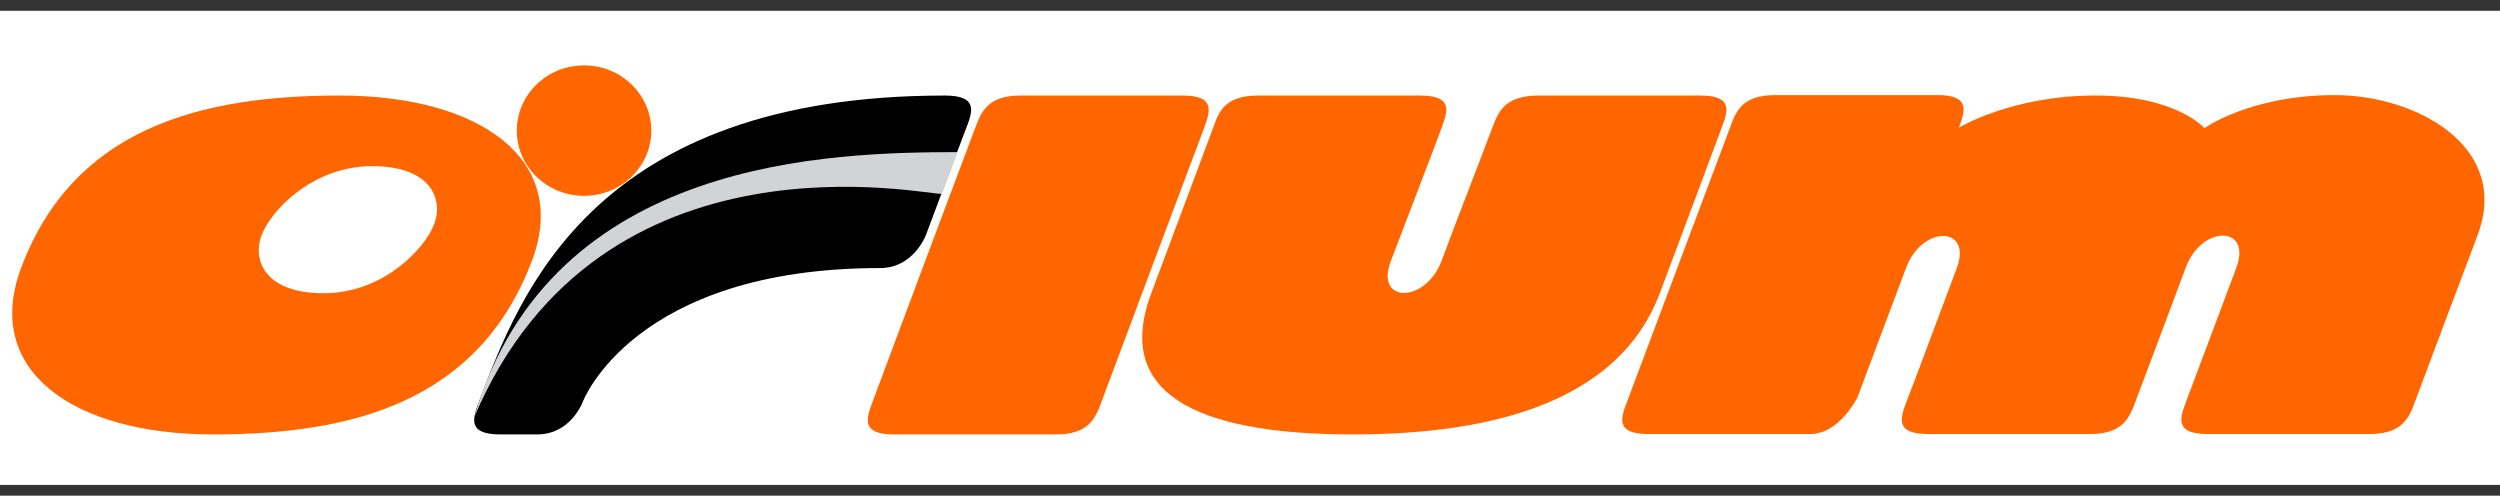 <svg width="116" height="23" viewBox="0 0 116 23" fill="none" xmlns="http://www.w3.org/2000/svg">
<rect x="0" y="0" width="116" height="23" fill="#333333" stroke="none"/>
<g clip-path="url(#clip0_53_1814)">
<path d="M125.901 -7.423H-10.099V30.577H125.901V-7.423Z" fill="white"/>
<path d="M24.928 20.157C26.488 20.157 27.041 18.644 27.041 18.644C27.041 18.644 29.37 12.438 40.842 12.438C42.382 12.438 42.955 10.925 42.955 10.925C42.955 10.925 44.534 6.712 44.831 5.946C45.127 5.179 45.403 4.433 43.843 4.433C27.554 4.433 24.119 13.607 22.223 18.644C21.947 19.391 21.65 20.157 23.21 20.157C23.763 20.157 24.198 20.157 24.928 20.157Z" fill="black"/>
<path d="M27.1 9.087C28.823 9.087 30.22 7.732 30.22 6.061C30.22 4.389 28.823 3.034 27.1 3.034C25.377 3.034 23.98 4.389 23.98 6.061C23.98 7.732 25.377 9.087 27.1 9.087Z" fill="#FF6600"/>
<path d="M45.245 5.946C45.541 5.179 45.818 4.433 47.358 4.433C47.891 4.433 54.091 4.433 54.88 4.433C56.42 4.433 56.144 5.179 55.868 5.946C55.69 6.405 51.386 17.897 51.109 18.644C50.833 19.391 50.537 20.157 48.997 20.157C48.483 20.157 43.034 20.157 41.474 20.157C39.914 20.157 40.21 19.391 40.487 18.644C40.625 18.261 44.949 6.712 45.245 5.946Z" fill="#FF6600"/>
<path d="M58.395 4.433C56.815 4.433 56.559 5.179 56.282 5.946C56.164 6.29 54.565 10.523 53.419 13.607C51.524 18.644 56.302 20.157 62.758 20.157C69.254 20.157 75.118 18.644 77.014 13.607C77.626 11.979 79.6 6.712 79.877 5.946C80.173 5.179 80.45 4.433 78.89 4.433C78.139 4.433 73.006 4.433 71.407 4.433C69.807 4.433 69.531 5.179 69.235 5.946C69.097 6.348 67.616 10.14 66.885 12.113C66.135 14.086 63.785 14.086 64.535 12.113C65.286 10.14 66.609 6.712 66.885 5.946C67.162 5.179 67.458 4.433 65.898 4.433C65.088 4.433 59.994 4.433 58.395 4.433Z" fill="#FF6600"/>
<path d="M82.385 4.413C80.825 4.413 80.548 5.16 80.272 5.926C80.114 6.329 75.77 17.916 75.494 18.644C75.217 19.372 74.921 20.138 76.481 20.138C76.797 20.138 82.444 20.138 84.004 20.138C85.563 20.138 86.412 17.878 86.116 18.625C85.84 19.372 87.696 14.392 88.446 12.419C89.196 10.427 91.526 10.485 90.796 12.438C90.065 14.392 88.762 17.878 88.466 18.625C88.189 19.372 87.893 20.138 89.453 20.138C90.164 20.138 95.416 20.138 96.976 20.138C98.516 20.138 98.812 19.372 99.088 18.625C99.246 18.204 100.688 14.392 101.418 12.419C102.149 10.427 104.498 10.447 103.768 12.419C103.037 14.392 101.714 17.878 101.438 18.625C101.161 19.372 100.865 20.138 102.425 20.138C102.899 20.138 108.388 20.138 109.948 20.138C111.488 20.138 111.784 19.372 112.06 18.625C112.159 18.357 114.509 12.094 114.963 10.906C116.503 6.788 112.1 4.413 108.329 4.413C104.419 4.413 102.287 5.946 102.287 5.946C102.287 5.946 100.984 4.432 97.232 4.432C93.323 4.432 90.894 5.926 90.894 5.926C91.171 5.16 91.447 4.413 89.907 4.413C89.572 4.413 83.925 4.413 82.385 4.413Z" fill="#FF6600"/>
<path d="M15.767 4.433C9.29 4.433 3.407 5.946 0.978 12.438C-0.799 17.189 3.387 20.157 9.883 20.157C16.359 20.157 22.223 18.644 24.691 12.075C26.448 7.382 22.243 4.433 15.767 4.433ZM20.15 10.389C19.715 11.557 17.761 13.607 15.016 13.607C12.311 13.607 11.699 12.094 12.134 10.925C12.568 9.757 14.523 7.708 17.267 7.708C19.972 7.708 20.584 9.221 20.15 10.389Z" fill="#FF6600"/>
<path d="M44.436 7.057C44.041 8.129 44.08 8.014 43.705 8.991C43.251 9.125 27.89 5.543 22.006 19.353L22.026 19.276C25.599 7.267 38.651 7.076 44.436 7.057Z" fill="#D1D3D4"/>
</g>
<defs>
<clipPath id="clip0_53_1814">
<rect width="116" height="22" fill="white" transform="translate(0 0.5)"/>
</clipPath>
</defs>
</svg>
